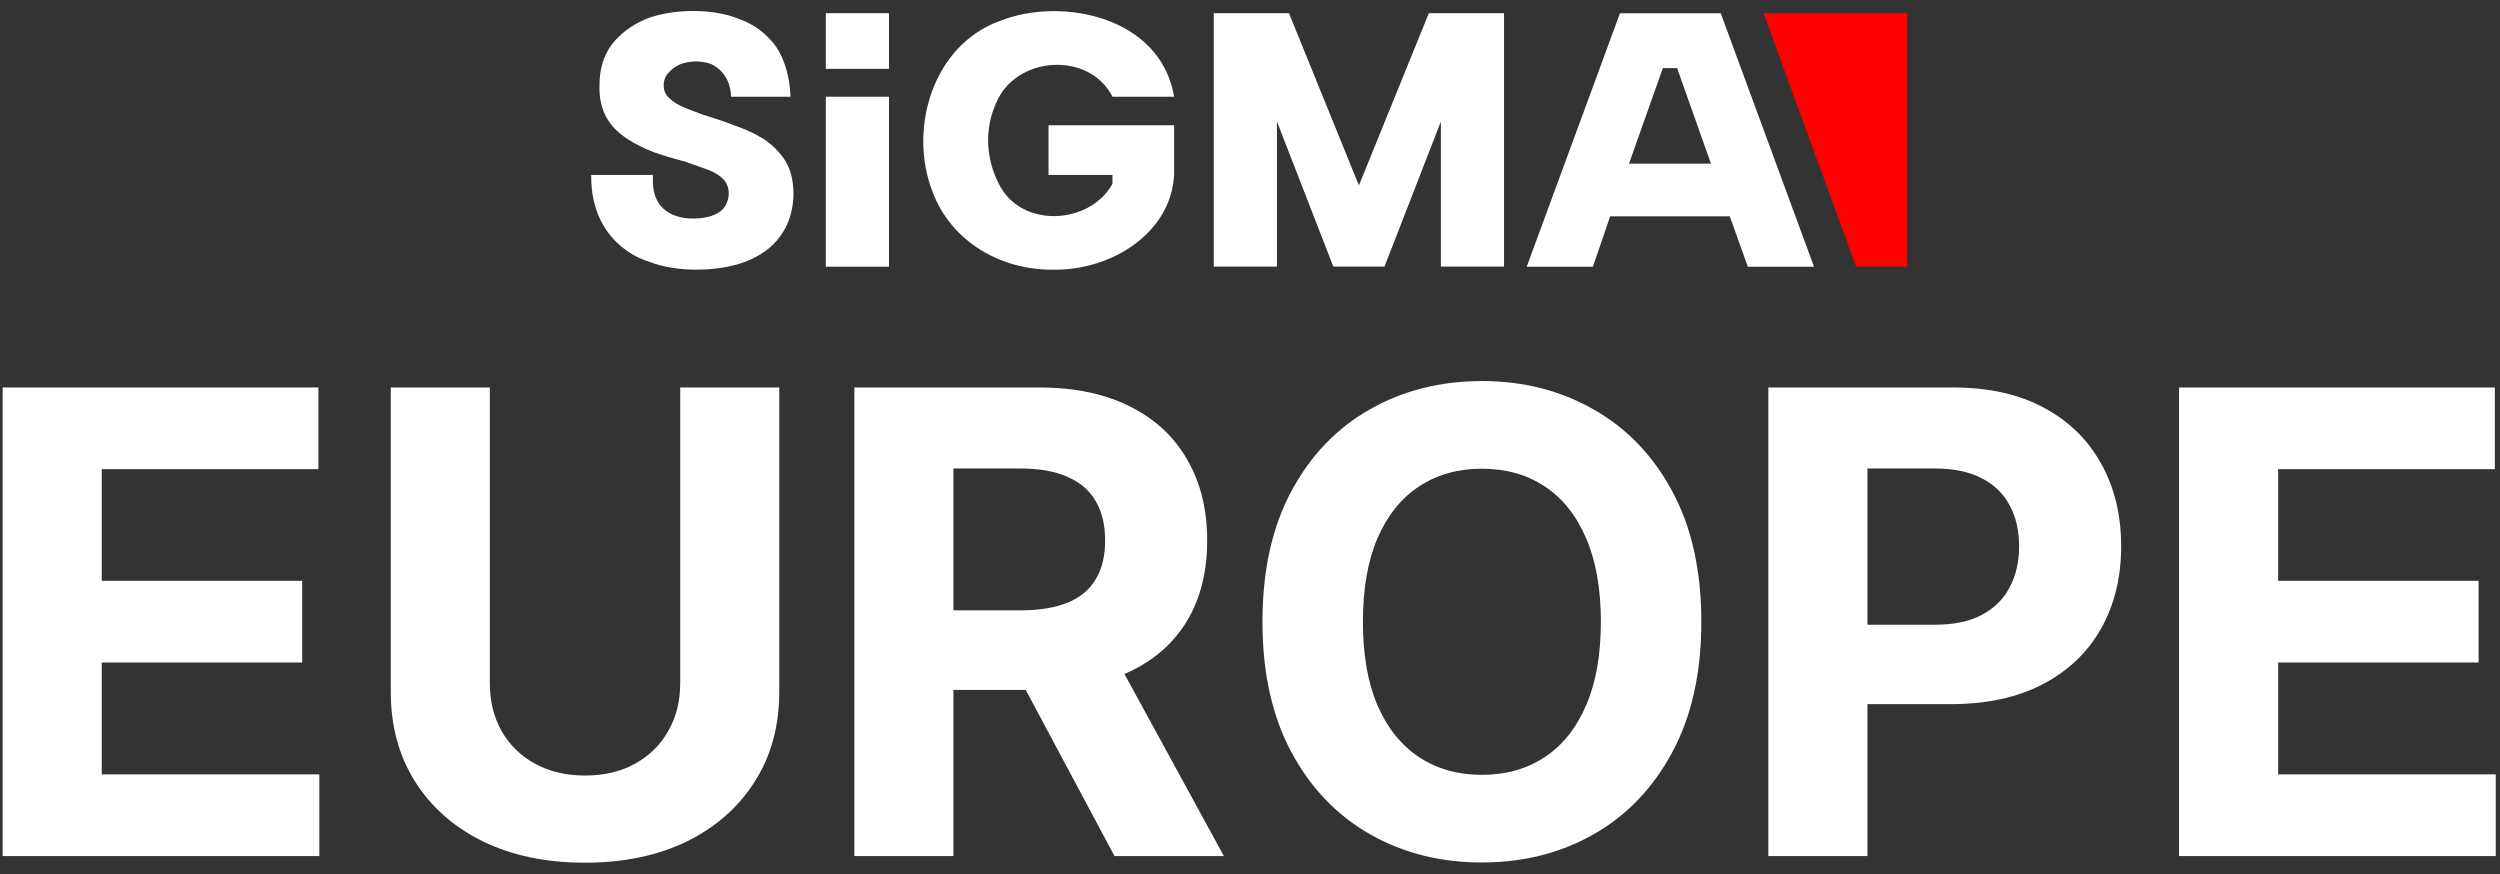 <svg width="163" height="57" viewBox="0 0 163 57" fill="none" xmlns="http://www.w3.org/2000/svg">
<rect x="0" y="0" width="163" height="57" fill="#333333" stroke="none"/>
<path d="M124.35 0.86H114.985L121.016 17.384H124.35V0.86Z" fill="#FF0000"/>
<path d="M88.601 12.089L84.041 0.86H79.138V17.384H83.256V7.921L86.934 17.384H90.268L93.946 7.921V17.384H98.064V0.86H93.161L88.601 12.089Z" fill="white"/>
<path fill-rule="evenodd" clip-rule="evenodd" d="M112.193 0.865L118.273 17.389H113.958L112.781 14.103H104.985L103.857 17.389H99.542L105.622 0.865H112.193ZM111.555 10.671L109.349 4.444H108.417L106.211 10.671H111.555Z" fill="white"/>
<path d="M53.843 0.86H57.962V4.489H53.843V0.86Z" fill="white"/>
<path d="M53.843 6.306H57.962V17.388H53.843V6.306Z" fill="white"/>
<path d="M76.552 8.169H68.364V11.405H72.532V11.993C71.011 14.69 66.549 14.886 65.128 11.993C64.294 10.375 64.147 8.414 64.981 6.649C66.255 3.657 71.011 3.314 72.532 6.305H76.552C75.67 1.059 69.197 -0.216 65.226 1.353C60.813 2.922 59.194 8.414 60.813 12.533C62.038 15.769 65.275 17.632 68.707 17.583C72.483 17.632 76.356 15.18 76.552 11.405V8.169Z" fill="white"/>
<path d="M47.667 6.307C47.618 4.591 46.294 4.149 46.294 4.149C45.657 3.953 44.97 3.953 44.333 4.198C44.038 4.329 43.793 4.509 43.597 4.738C43.156 5.179 43.156 6.013 43.646 6.405C43.875 6.634 44.186 6.83 44.578 6.993C44.97 7.157 45.395 7.32 45.853 7.484C46.507 7.68 47.177 7.908 47.863 8.17C48.55 8.399 49.187 8.693 49.775 9.053C50.364 9.445 50.838 9.919 51.197 10.475C51.982 11.749 51.884 13.858 51.05 15.133C50.593 15.884 49.906 16.473 48.991 16.898C47.226 17.732 44.186 17.829 42.273 17.045C42.273 17.045 38.498 16.064 38.547 11.406H42.568V11.798C42.568 14.103 44.578 14.25 45.166 14.25C45.918 14.25 46.507 14.103 46.931 13.809C47.618 13.319 47.716 12.191 47.127 11.651C46.899 11.422 46.572 11.226 46.147 11.063C45.689 10.899 45.183 10.72 44.627 10.524C43.973 10.36 43.319 10.164 42.666 9.935C42.044 9.706 41.456 9.412 40.9 9.053C39.675 8.268 39.037 7.14 39.086 5.571C39.086 4.525 39.348 3.643 39.871 2.923C40.426 2.204 41.162 1.649 42.077 1.256C43.744 0.57 46.392 0.521 48.108 1.207C48.958 1.501 49.661 1.959 50.217 2.58C50.217 2.58 51.443 3.659 51.541 6.307H47.667Z" fill="white"/>
<path d="M142.076 55.816V25.263H162.663V30.589H148.535V37.869H161.604V43.195H148.535V50.49H162.723V55.816H142.076Z" fill="white"/>
<path d="M115.296 55.816V25.263H127.35C129.667 25.263 131.642 25.705 133.273 26.59C134.904 27.466 136.147 28.684 137.002 30.245C137.868 31.797 138.3 33.587 138.3 35.616C138.3 37.645 137.863 39.435 136.987 40.987C136.112 42.538 134.844 43.747 133.183 44.612C131.532 45.477 129.533 45.91 127.186 45.91H119.503V40.733H126.142C127.385 40.733 128.409 40.519 129.215 40.092C130.03 39.654 130.637 39.052 131.035 38.287C131.443 37.511 131.647 36.621 131.647 35.616C131.647 34.602 131.443 33.717 131.035 32.961C130.637 32.195 130.03 31.603 129.215 31.185C128.399 30.758 127.365 30.544 126.112 30.544H121.756V55.816H115.296Z" fill="white"/>
<path d="M110.927 40.539C110.927 43.871 110.295 46.706 109.032 49.043C107.779 51.38 106.068 53.166 103.9 54.399C101.742 55.622 99.315 56.234 96.62 56.234C93.904 56.234 91.468 55.617 89.309 54.384C87.151 53.151 85.446 51.365 84.192 49.028C82.939 46.691 82.313 43.861 82.313 40.539C82.313 37.208 82.939 34.373 84.192 32.036C85.446 29.699 87.151 27.918 89.309 26.695C91.468 25.462 93.904 24.845 96.62 24.845C99.315 24.845 101.742 25.462 103.9 26.695C106.068 27.918 107.779 29.699 109.032 32.036C110.295 34.373 110.927 37.208 110.927 40.539ZM104.377 40.539C104.377 38.381 104.054 36.561 103.408 35.079C102.771 33.597 101.871 32.474 100.707 31.708C99.544 30.942 98.181 30.559 96.62 30.559C95.058 30.559 93.696 30.942 92.532 31.708C91.368 32.474 90.463 33.597 89.817 35.079C89.18 36.561 88.862 38.381 88.862 40.539C88.862 42.698 89.18 44.518 89.817 46C90.463 47.482 91.368 48.605 92.532 49.371C93.696 50.137 95.058 50.52 96.62 50.52C98.181 50.52 99.544 50.137 100.707 49.371C101.871 48.605 102.771 47.482 103.408 46C104.054 44.518 104.377 42.698 104.377 40.539Z" fill="white"/>
<path d="M55.704 55.816V25.263H67.758C70.066 25.263 72.035 25.675 73.666 26.501C75.307 27.317 76.555 28.475 77.41 29.977C78.276 31.469 78.708 33.224 78.708 35.243C78.708 37.272 78.271 39.018 77.395 40.48C76.52 41.932 75.252 43.046 73.591 43.821C71.94 44.597 69.941 44.985 67.594 44.985H59.523V39.793H66.55C67.783 39.793 68.807 39.624 69.623 39.286C70.439 38.948 71.045 38.441 71.443 37.764C71.851 37.088 72.055 36.248 72.055 35.243C72.055 34.229 71.851 33.373 71.443 32.677C71.045 31.981 70.433 31.454 69.608 31.096C68.793 30.728 67.763 30.544 66.52 30.544H62.164V55.816H55.704ZM72.204 41.912L79.797 55.816H72.666L65.237 41.912H72.204Z" fill="white"/>
<path d="M44.35 25.263H50.809V45.104C50.809 47.332 50.277 49.282 49.213 50.952C48.159 52.623 46.682 53.926 44.782 54.861C42.883 55.786 40.67 56.248 38.144 56.248C35.607 56.248 33.389 55.786 31.49 54.861C29.59 53.926 28.113 52.623 27.059 50.952C26.005 49.282 25.478 47.332 25.478 45.104V25.263H31.937V44.552C31.937 45.716 32.191 46.75 32.698 47.655C33.215 48.56 33.941 49.272 34.876 49.789C35.811 50.306 36.9 50.565 38.144 50.565C39.397 50.565 40.486 50.306 41.411 49.789C42.346 49.272 43.067 48.56 43.574 47.655C44.091 46.75 44.35 45.716 44.35 44.552V25.263Z" fill="white"/>
<path d="M0.174 55.816V25.263H20.761V30.589H6.633V37.869H19.702V43.195H6.633V50.49H20.821V55.816H0.174Z" fill="white"/>
</svg>
